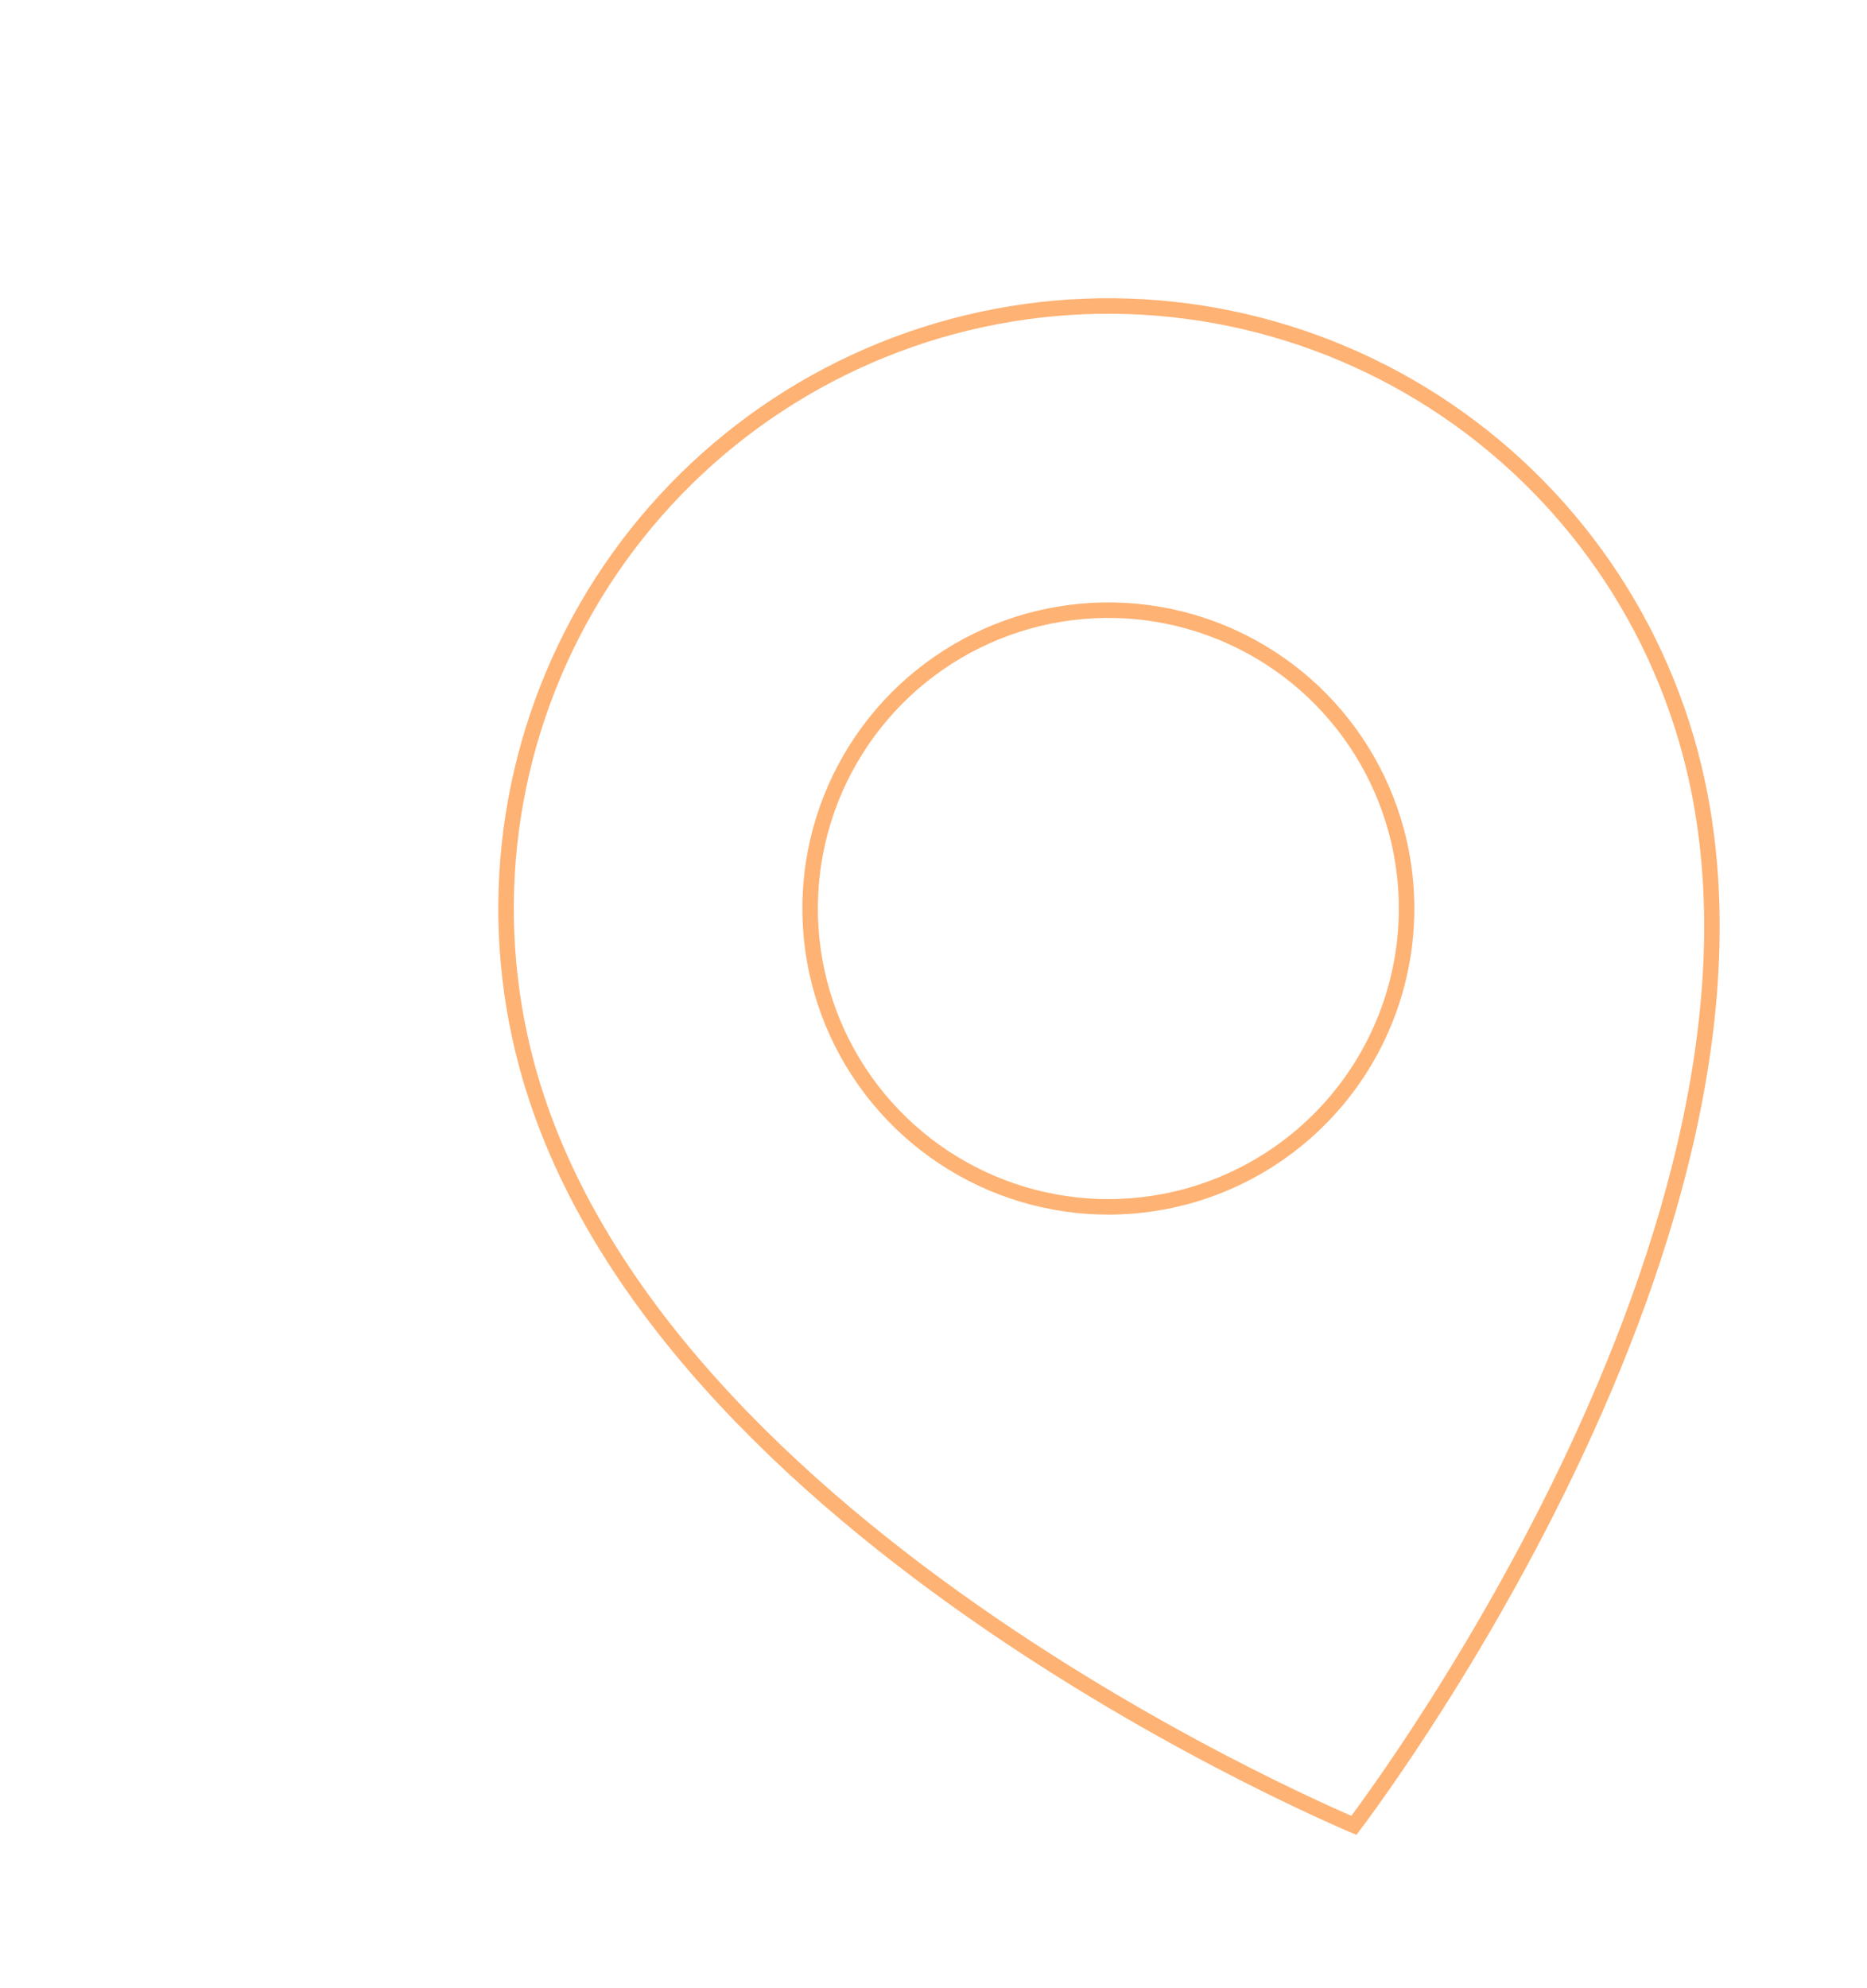 <svg xmlns="http://www.w3.org/2000/svg" width="109" height="116" viewBox="0 0 109 116" fill="none"><path d="M79.045 106.528C79.002 106.51 78.956 106.49 78.905 106.468C78.602 106.338 78.156 106.143 77.585 105.884C76.443 105.368 74.802 104.598 72.809 103.587C68.821 101.565 63.428 98.581 57.804 94.73C46.534 87.014 34.43 75.882 30.743 62.122C28.329 53.114 29.593 43.516 34.256 35.44C38.919 27.363 46.599 21.47 55.607 19.056C64.615 16.642 74.213 17.906 82.29 22.569C90.366 27.232 96.259 34.912 98.673 43.92C102.36 57.681 97.444 73.373 91.542 85.69C88.597 91.837 85.418 97.118 82.976 100.863C81.755 102.735 80.718 104.222 79.988 105.24C79.622 105.75 79.334 106.142 79.136 106.406C79.103 106.45 79.073 106.491 79.045 106.528ZM59.111 69.509C62.372 70.616 65.888 70.731 69.215 69.84C73.675 68.644 77.478 65.726 79.787 61.727C82.096 57.728 82.722 52.975 81.527 48.514C80.635 45.188 78.778 42.201 76.189 39.93C73.599 37.659 70.395 36.208 66.981 35.758C63.566 35.309 60.096 35.882 57.007 37.405C53.918 38.928 51.351 41.333 49.629 44.315C47.907 47.297 47.108 50.723 47.333 54.16C47.559 57.596 48.798 60.889 50.894 63.621C52.991 66.353 55.85 68.402 59.111 69.509Z" stroke="#FEB273" stroke-width="0.905"></path></svg>